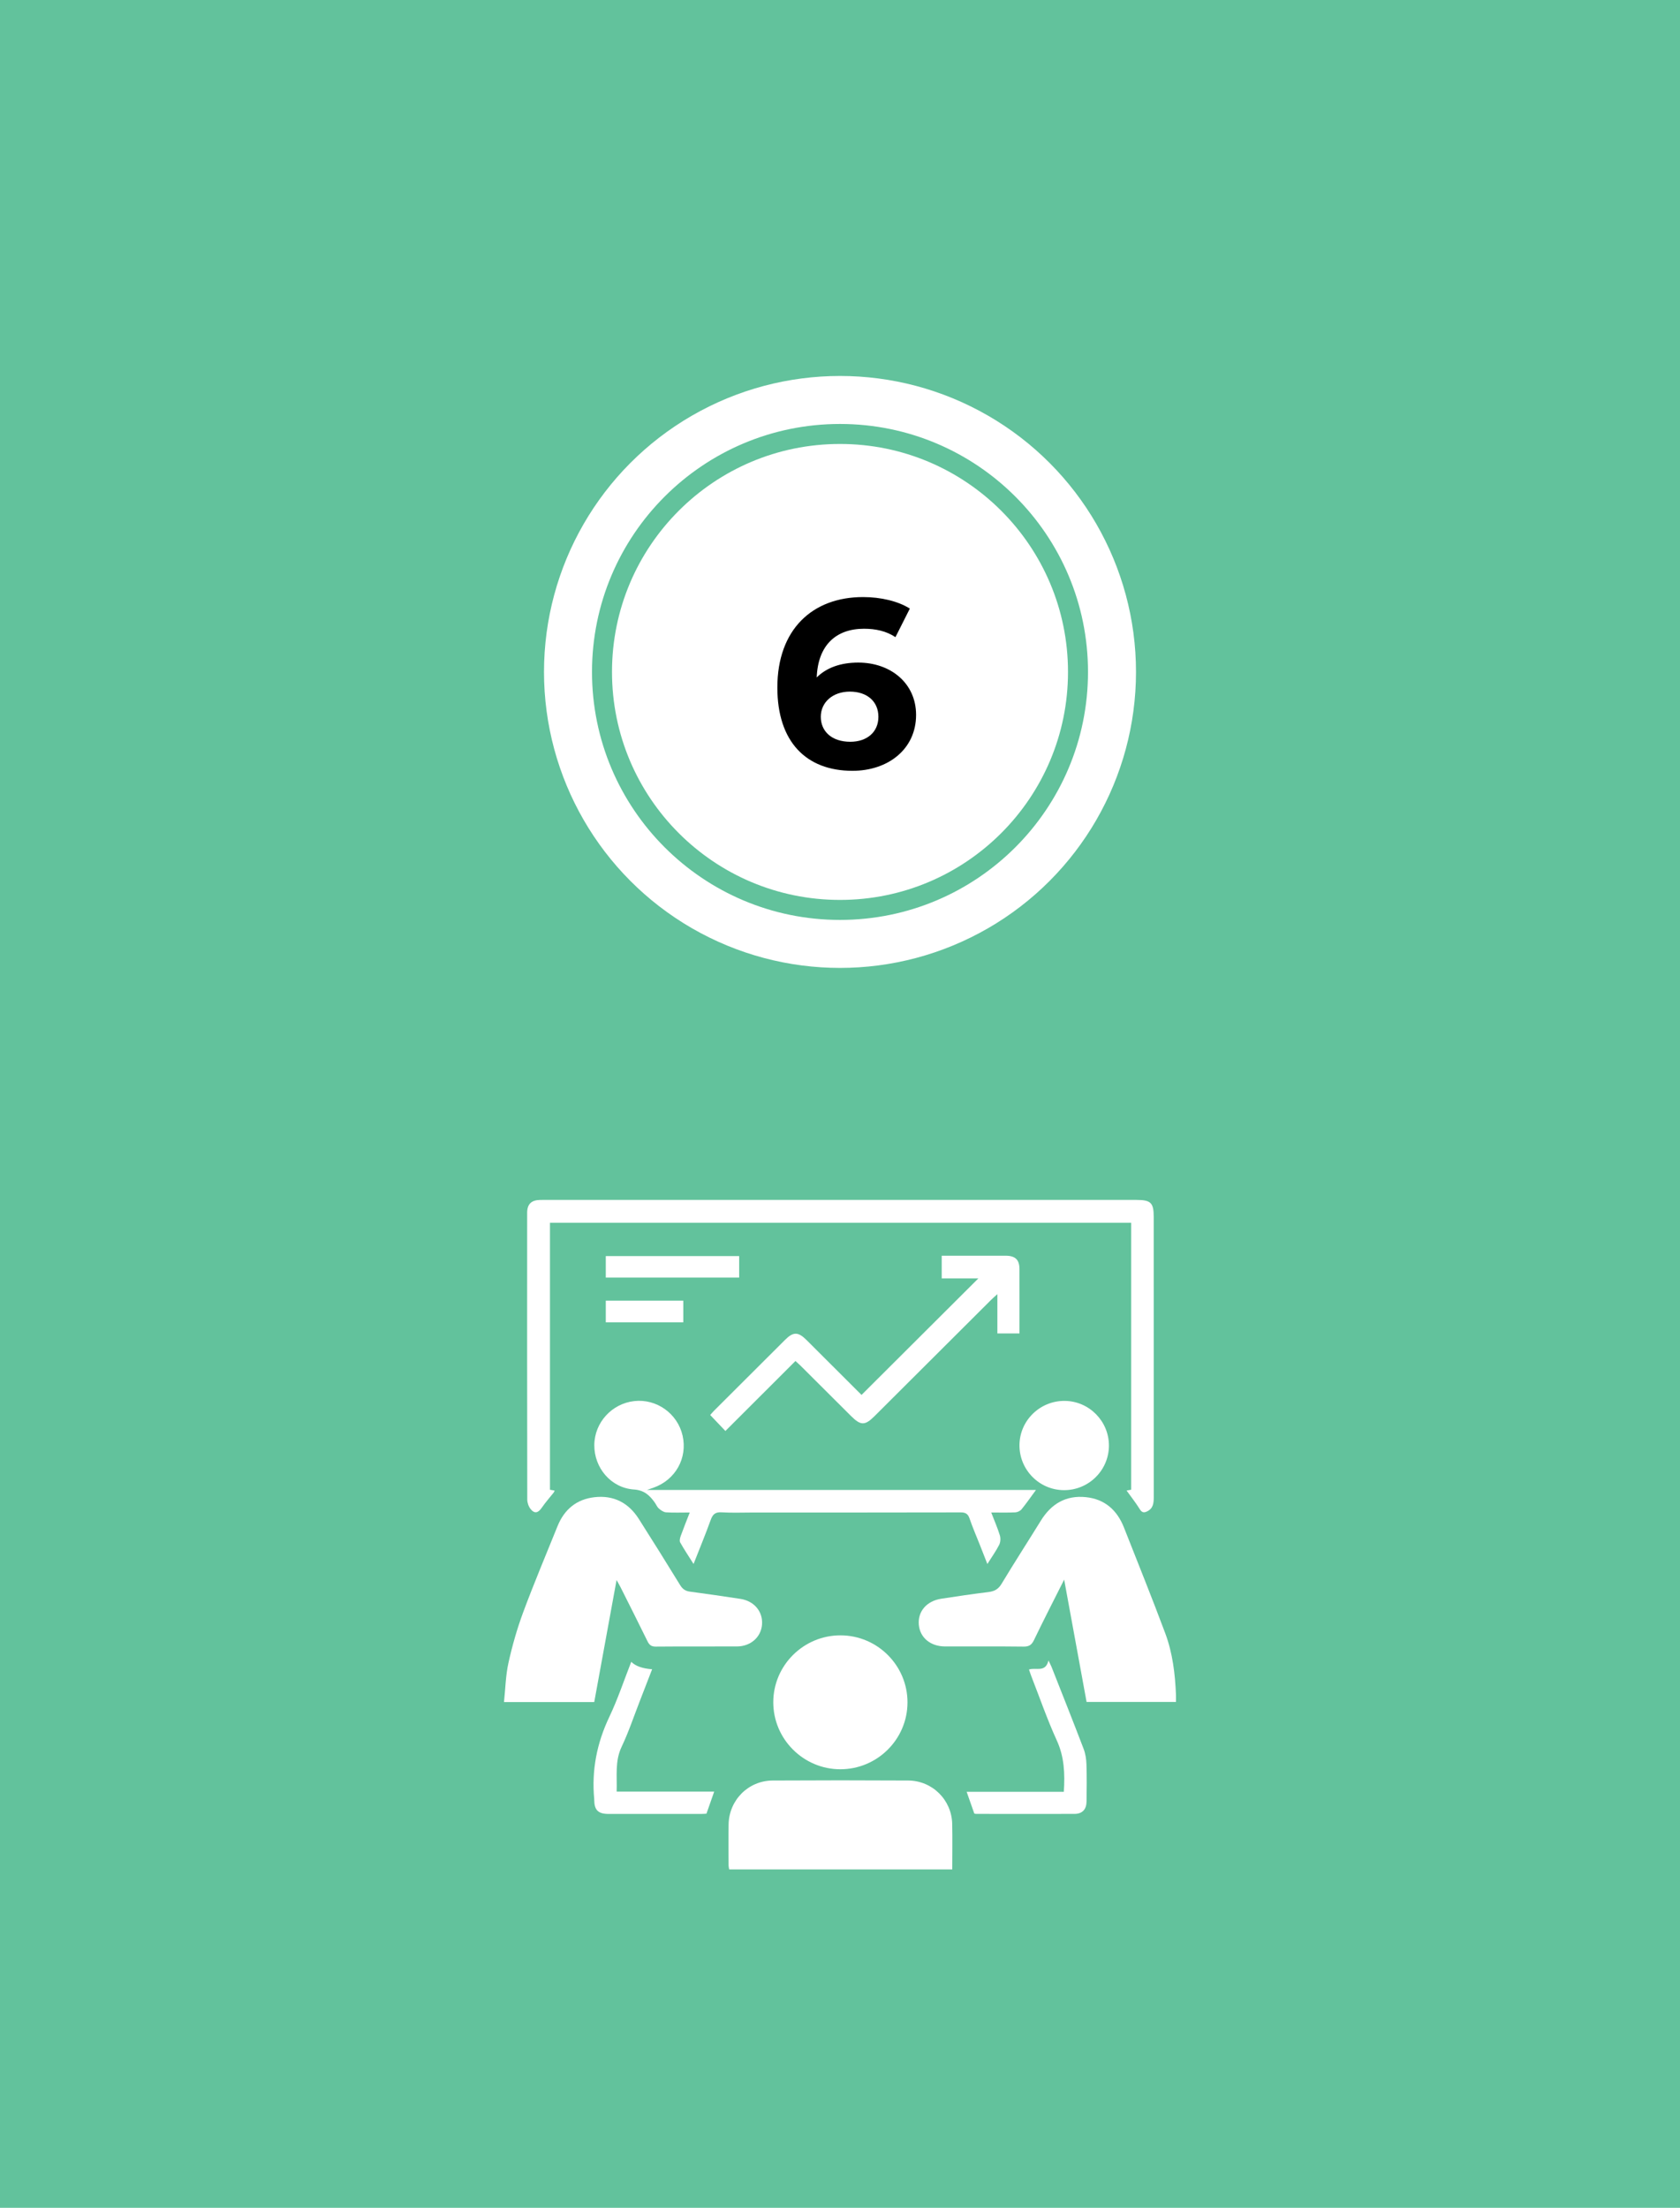 <svg width="210" height="276" viewBox="0 0 210 276" fill="none" xmlns="http://www.w3.org/2000/svg">
<rect width="210" height="276" fill="#62C29C"/>
<circle cx="105" cy="84" r="37" fill="white"/>
<circle cx="105" cy="84" r="29.75" fill="white" stroke="#62C29C" stroke-width="2.5"/>
<path d="M107.28 82.83C111.33 82.83 114.51 85.41 114.51 89.37C114.51 93.66 111 96.36 106.56 96.36C100.77 96.36 97.17 92.73 97.17 85.95C97.17 78.69 101.55 74.64 107.88 74.64C110.1 74.64 112.26 75.15 113.73 76.08L111.93 79.65C110.76 78.87 109.41 78.6 108 78.6C104.49 78.6 102.24 80.67 102.09 84.69C103.32 83.46 105.09 82.83 107.28 82.83ZM106.29 92.73C108.36 92.73 109.8 91.53 109.8 89.61C109.8 87.69 108.39 86.46 106.23 86.46C104.1 86.46 102.6 87.78 102.6 89.61C102.6 91.41 103.95 92.73 106.29 92.73Z" fill="black"/>
<path d="M140.826 186.333C141.001 186.302 141.19 186.267 141.397 186.232V152.856H68.746V186.235C68.916 186.265 69.107 186.3 69.328 186.34C69.287 186.431 69.268 186.514 69.221 186.573C68.72 187.209 68.177 187.819 67.718 188.486C67.266 189.145 66.821 189.264 66.323 188.644C66.073 188.334 65.91 187.861 65.908 187.46C65.887 175.514 65.889 163.567 65.894 151.618C65.894 150.532 66.418 150.027 67.504 150.006C68.086 149.994 68.669 150.004 69.251 150.004C93.518 150.004 117.784 150.004 142.052 150.004C143.853 150.004 144.214 150.355 144.214 152.119C144.214 163.805 144.214 175.491 144.219 187.176C144.219 187.91 144.149 188.572 143.389 188.942C142.984 189.141 142.735 189.089 142.471 188.663C141.984 187.878 141.409 187.151 140.822 186.333H140.826Z" fill="white"/>
<path d="M77.069 197.531C76.116 202.739 75.201 207.749 74.28 212.777H63C63.177 211.12 63.205 209.461 63.557 207.875C64.032 205.731 64.638 203.599 65.402 201.541C66.745 197.925 68.245 194.367 69.69 190.79C70.533 188.702 72.06 187.423 74.313 187.167C76.71 186.894 78.572 187.866 79.856 189.891C81.599 192.638 83.328 195.394 85.027 198.17C85.334 198.671 85.693 198.897 86.255 198.973C88.361 199.255 90.463 199.556 92.562 199.88C94.277 200.145 95.368 201.464 95.254 203.07C95.14 204.659 93.837 205.819 92.108 205.824C88.729 205.836 85.353 205.812 81.974 205.843C81.41 205.847 81.159 205.631 80.93 205.162C79.833 202.918 78.707 200.691 77.587 198.458C77.461 198.207 77.314 197.962 77.072 197.529L77.069 197.531Z" fill="white"/>
<path d="M146.998 212.763H135.823C134.907 207.772 133.987 202.751 133.02 197.471C131.671 200.155 130.424 202.578 129.245 205.032C128.947 205.652 128.609 205.852 127.928 205.843C124.666 205.803 121.406 205.829 118.144 205.824C116.317 205.822 115.005 204.736 114.854 203.126C114.7 201.467 115.812 200.146 117.655 199.859C119.61 199.556 121.567 199.267 123.531 199.027C124.277 198.936 124.778 198.689 125.19 198.004C126.791 195.341 128.481 192.729 130.114 190.087C131.41 187.992 133.243 186.906 135.727 187.16C138.104 187.402 139.642 188.789 140.499 190.967C142.231 195.369 144.006 199.752 145.658 204.182C146.576 206.645 146.891 209.252 146.996 211.876C147.008 212.158 146.996 212.44 146.996 212.763H146.998Z" fill="white"/>
<path d="M119.034 233.697H91.145C91.122 233.532 91.07 233.34 91.07 233.149C91.066 231.465 91.045 229.778 91.073 228.093C91.122 225.038 93.526 222.603 96.581 222.585C102.23 222.552 107.878 222.552 113.526 222.585C116.548 222.603 118.96 225.008 119.025 228.009C119.067 229.89 119.032 231.77 119.032 233.695L119.034 233.697Z" fill="white"/>
<path d="M129.497 186.26C128.84 187.155 128.297 187.938 127.696 188.677C127.528 188.884 127.19 189.049 126.922 189.063C125.965 189.11 125.002 189.082 123.905 189.082C124.292 190.086 124.693 191 124.984 191.948C125.093 192.307 125.061 192.799 124.893 193.129C124.501 193.901 123.989 194.611 123.42 195.518C123.073 194.635 122.784 193.894 122.493 193.155C122.055 192.048 121.579 190.955 121.195 189.832C120.992 189.241 120.694 189.066 120.074 189.068C111.453 189.089 102.831 189.082 94.21 189.082C92.87 189.082 91.525 189.14 90.192 189.059C89.4 189.01 89.088 189.313 88.836 190.012C88.191 191.804 87.459 193.568 86.695 195.513C86.066 194.518 85.507 193.686 85.02 192.815C84.91 192.617 85.003 192.256 85.094 192.004C85.434 191.056 85.814 190.121 86.217 189.082C85.157 189.082 84.202 189.122 83.253 189.059C82.941 189.038 82.608 188.8 82.356 188.579C82.126 188.374 82.004 188.05 81.816 187.791C81.177 186.913 80.518 186.293 79.241 186.204C76.37 186.009 74.261 183.492 74.289 180.638C74.315 177.834 76.477 175.462 79.287 175.15C82.079 174.84 84.698 176.714 85.323 179.466C85.961 182.28 84.435 185.007 81.678 185.981C81.489 186.046 81.303 186.111 80.865 186.263H129.5L129.497 186.26Z" fill="white"/>
<path d="M105.03 221.178C100.416 221.168 96.651 217.396 96.66 212.787C96.667 208.182 100.449 204.426 105.067 204.436C109.686 204.445 113.444 208.21 113.437 212.824C113.43 217.433 109.653 221.185 105.03 221.178Z" fill="white"/>
<path d="M90.674 178.888C90.022 178.203 89.425 177.576 88.777 176.893C88.908 176.744 89.064 176.546 89.241 176.369C92.205 173.407 95.171 170.448 98.14 167.489C99.156 166.475 99.771 166.478 100.799 167.501C103.126 169.819 105.447 172.142 107.691 174.381C112.598 169.486 117.466 164.63 122.299 159.811H117.715V156.978C118.035 156.978 118.372 156.978 118.71 156.978C121.04 156.978 123.371 156.973 125.701 156.978C126.912 156.982 127.427 157.472 127.432 158.646C127.441 161.314 127.434 163.982 127.434 166.697H124.673V161.782C124.298 162.125 124.067 162.318 123.853 162.533C119.011 167.361 114.171 172.191 109.329 177.021C108.111 178.238 107.596 178.233 106.361 177.001C104.28 174.924 102.201 172.848 100.118 170.774C99.918 170.574 99.701 170.388 99.431 170.141C96.502 173.067 93.608 175.959 90.676 178.886L90.674 178.888Z" fill="white"/>
<path d="M132.986 186.286C129.904 186.27 127.408 183.732 127.434 180.645C127.459 177.571 130.011 175.09 133.108 175.127C136.153 175.162 138.623 177.671 138.616 180.724C138.609 183.804 136.079 186.305 132.986 186.286Z" fill="white"/>
<path d="M81.515 208.674C80.986 210.04 80.49 211.333 79.986 212.624C79.238 214.542 78.586 216.508 77.705 218.363C76.841 220.181 77.148 222.031 77.081 223.972H89.274C88.941 224.92 88.638 225.787 88.307 226.731C88.128 226.74 87.871 226.763 87.615 226.763C83.773 226.766 79.93 226.768 76.088 226.763C74.767 226.763 74.291 226.29 74.277 224.995C74.277 224.967 74.277 224.936 74.277 224.908C73.939 221.304 74.604 217.909 76.167 214.626C77.223 212.407 77.999 210.056 78.907 207.745C79.432 208.276 80.302 208.586 81.517 208.674H81.515Z" fill="white"/>
<path d="M132.979 223.997C133.124 221.692 133.035 219.616 132.096 217.565C130.903 214.956 129.964 212.229 128.918 209.552C128.815 209.286 128.729 209.016 128.624 208.709C129.477 208.406 130.691 209.147 131.057 207.576C131.248 207.975 131.367 208.189 131.457 208.417C132.797 211.822 134.153 215.219 135.456 218.637C135.687 219.243 135.787 219.926 135.808 220.578C135.857 222.119 135.838 223.661 135.819 225.201C135.808 226.194 135.291 226.751 134.328 226.756C130.22 226.772 126.112 226.76 122.002 226.756C121.918 226.756 121.834 226.718 121.785 226.709C121.47 225.814 121.165 224.947 120.832 223.997H132.974H132.979Z" fill="white"/>
<path d="M75.723 159.711V157.024H92.395V159.711H75.723Z" fill="white"/>
<path d="M75.723 162.598H85.411V165.306H75.723V162.598Z" fill="white"/>
</svg>
